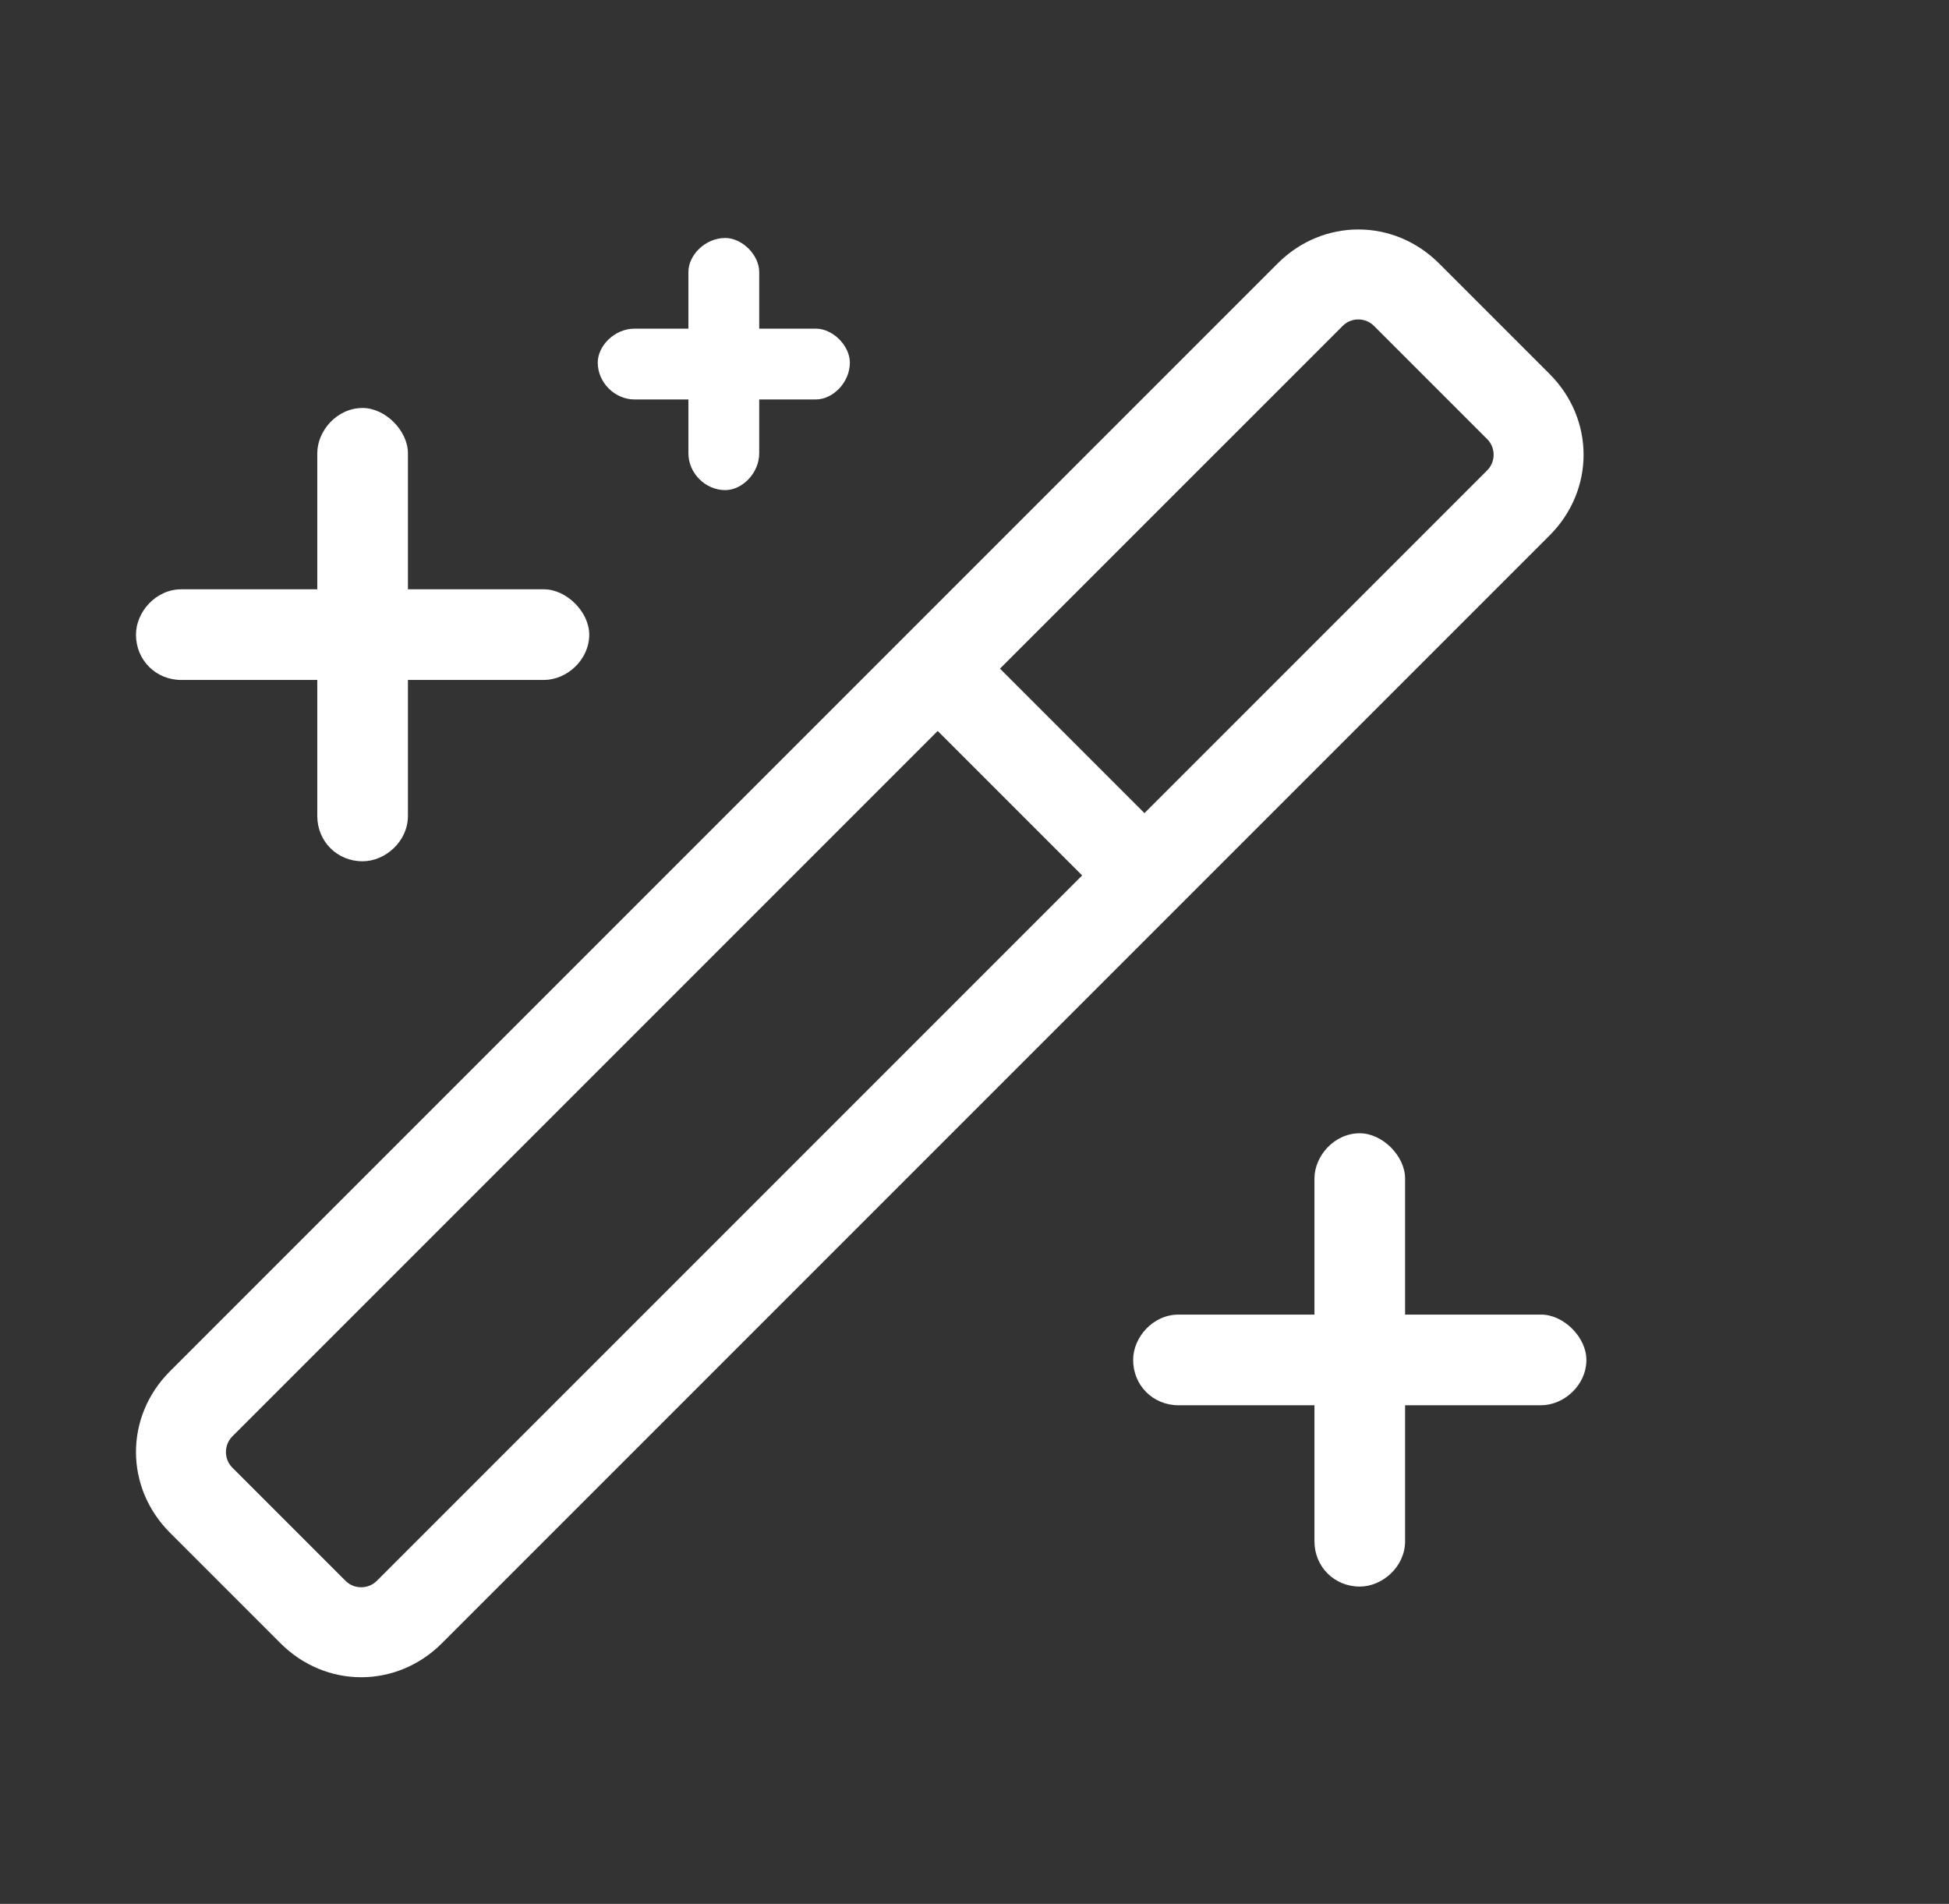 <svg width="43" height="42" viewBox="0 0 43 42" fill="none" xmlns="http://www.w3.org/2000/svg">
<rect x="0" y="0" width="43" height="42" fill="#333333" stroke="none"/>
<path d="M31.75 5.812L34.188 8.25C35.188 9.25 35.188 10.812 34.188 11.812L9.75 36.25C8.75 37.25 7.188 37.25 6.188 36.25L3.75 33.812C2.75 32.812 2.75 31.25 3.75 30.25L28.188 5.812C29.188 4.812 30.75 4.812 31.75 5.812ZM29.625 7.188L22.062 14.75L25.25 17.938L32.812 10.375C33 10.188 33 9.875 32.812 9.688L30.312 7.188C30.125 7 29.812 7 29.625 7.188ZM5.125 32.375L7.625 34.875C7.812 35.062 8.125 35.062 8.312 34.875L23.875 19.312L20.688 16.125L5.125 31.688C4.938 31.875 4.938 32.188 5.125 32.375ZM9 13H12C12.5 13 13 13.5 13 14C13 14.562 12.5 15 12 15H9V18C9 18.562 8.5 19 8 19C7.438 19 7 18.562 7 18V15H4C3.438 15 3 14.562 3 14C3 13.5 3.438 13 4 13H7V10C7 9.5 7.438 9 8 9C8.5 9 9 9.5 9 10V13ZM30 25C30.5 25 31 25.5 31 26V29H34C34.5 29 35 29.5 35 30C35 30.562 34.5 31 34 31H31V34C31 34.562 30.5 35 30 35C29.438 35 29 34.562 29 34V31H26C25.438 31 25 30.562 25 30C25 29.5 25.438 29 26 29H29V26C29 25.5 29.438 25 30 25ZM16.75 7.25H18C18.375 7.25 18.75 7.625 18.75 8C18.75 8.438 18.375 8.812 18 8.812H16.75V10C16.75 10.438 16.375 10.812 16 10.812C15.562 10.812 15.188 10.438 15.188 10V8.812H14C13.562 8.812 13.188 8.438 13.188 8C13.188 7.625 13.562 7.25 14 7.25H15.188V6C15.188 5.625 15.562 5.25 16 5.25C16.375 5.25 16.75 5.625 16.75 6V7.25Z" fill="white"/>
</svg>
